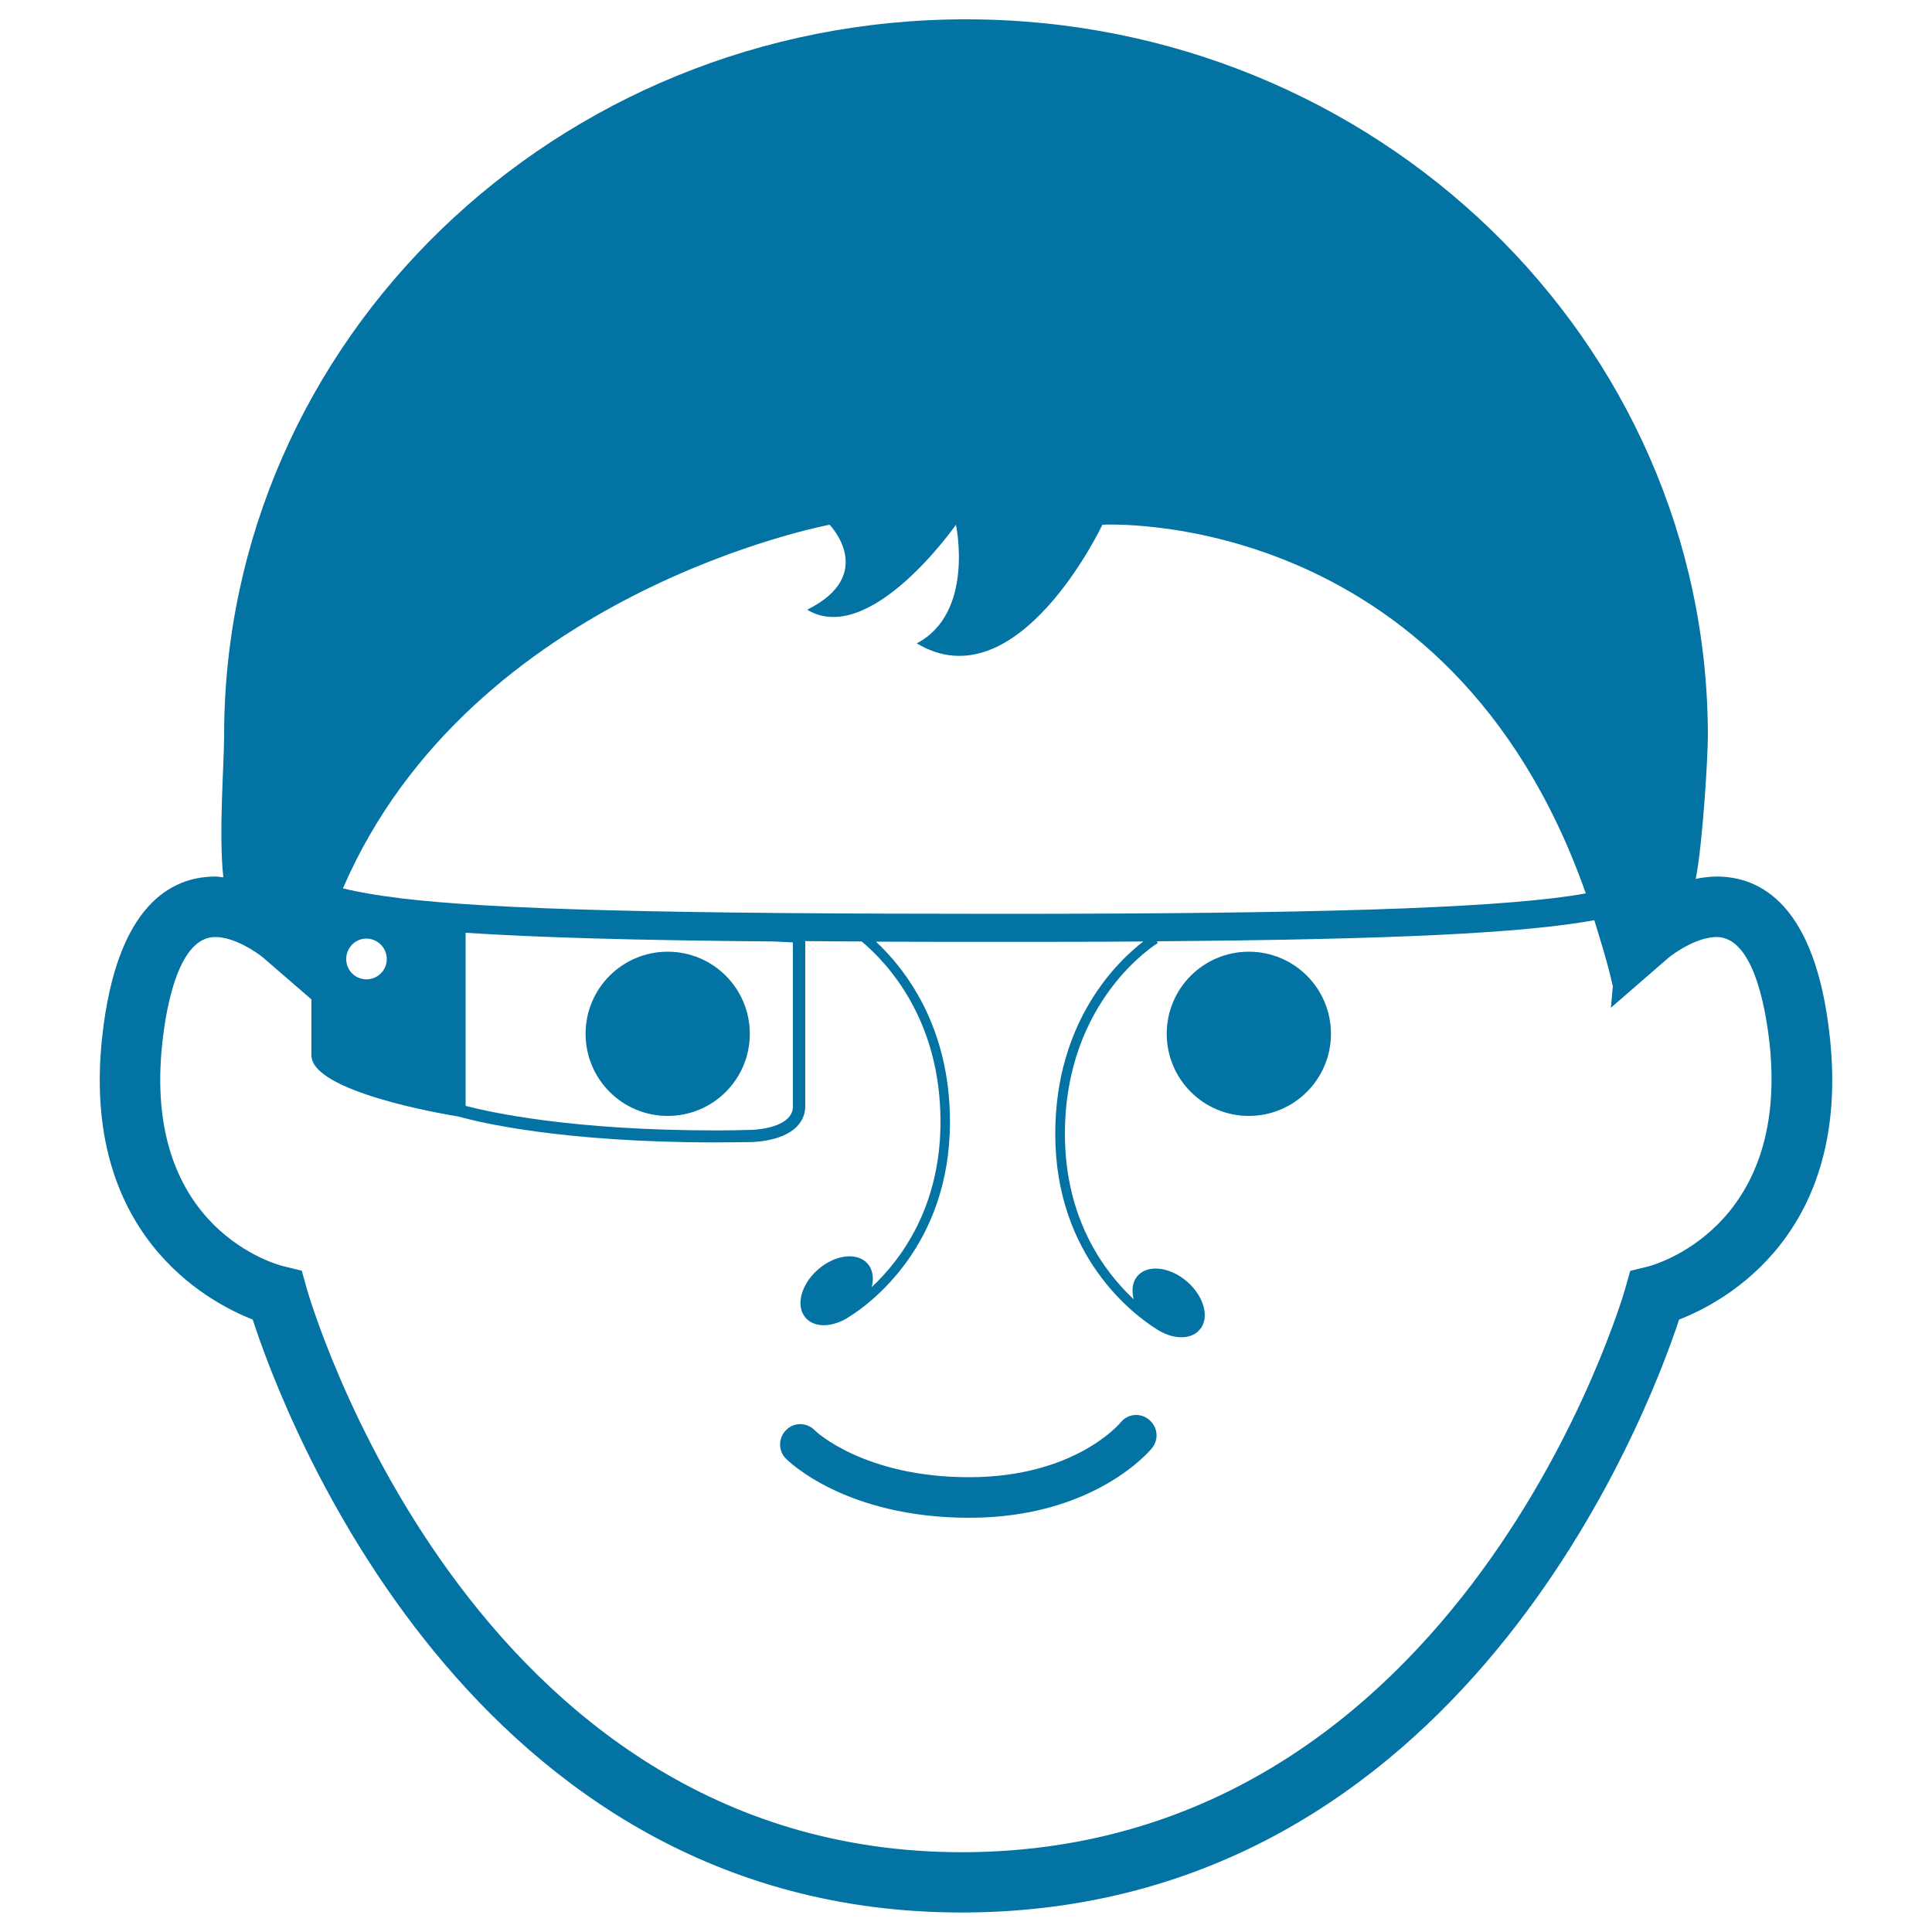 <svg xmlns="http://www.w3.org/2000/svg" viewBox="0 0 1000 1000" style="fill:#0273a2">
<title>Man With Google Glasses SVG icon</title>
<g><g><path d="M345.6,492.6c23.5,0,42.5,19,42.5,42.5c0,23.5-19,42.5-42.5,42.5s-42.5-19-42.5-42.5C303.1,511.6,322.1,492.6,345.6,492.6z"/><path d="M646.4,492.6c23.5,0,42.5,19,42.5,42.5c0,23.5-19.1,42.5-42.5,42.5c-23.5,0-42.5-19-42.5-42.5C603.9,511.6,622.9,492.6,646.4,492.6z"/><path d="M580.1,736.2c-0.9,1.1-24.3,28.4-78.5,28.4c-54.3,0-79.6-23.8-80-24.4c-4.1-4.1-10.8-4.1-14.7,0c-4.1,4-4.2,10.8-0.1,14.8c1.3,1.3,30.9,30.6,94.9,30.6c64.6,0,93.5-34.7,94.6-36.1c3.6-4.5,3-10.9-1.6-14.7C590.3,731.1,583.7,731.7,580.1,736.2z"/><path d="M947.1,536.6c-7.4-68.5-36-82.9-58.5-82.9c-3.8,0-7.4,0.5-10.9,1.2c3.7-18.5,6.3-63.8,6.3-74C883.9,176.1,712,10,500,10S116,176.1,116,380.9c0,14.7-2.9,50.5-0.4,73.2c-1.4-0.1-2.7-0.4-4.1-0.4c-22.6,0-51.1,14.4-58.6,82.9c-11.1,101.4,53.6,136.9,77.9,146.4c16,49.3,112.4,306.9,366.8,306.9h2.5c255.9-1.7,352.8-257.8,369-306.9C893.4,673.6,958.2,638.2,947.1,536.6z M429.4,271.6c0,0,25,25.7-11.6,44c32.6,19.6,77-44,77-44s9.8,45.7-20.3,61.4c52.3,31.4,96.1-61.4,96.1-61.4S750,261.2,820.8,462.4c-2.3,0.4-4.4,0.8-7,1.2c-45.1,6.6-133.7,9.4-296.3,9.4c-174,0-260.9-2.2-309.8-8c-13-1.6-22.6-3.3-30.2-5.2C244,306.1,429.4,271.6,429.4,271.6z M410.4,487.8v85.1c0,6.6-7.8,11-20.7,11.9c-6.5,0.2-13,0.3-19.2,0.3c-74.3,0-116.5-9.3-129.5-12.7v-89.6c36.4,2.4,86.8,3.9,159.5,4.5L410.4,487.8z M200.2,496.4c0,5.8-4.7,10.5-10.5,10.5c-5.9,0-10.5-4.7-10.5-10.5c0-5.8,4.6-10.6,10.5-10.6C195.5,485.9,200.2,490.6,200.2,496.4z M852.8,655.6l-9,2.2l-2.5,8.9c-0.8,2.9-83.7,290.3-341.4,292h-2.2C242,958.6,159.5,669.6,158.7,666.7l-2.5-9l-9.1-2.2c-3.1-0.7-73.6-18.8-63.1-115.6c2.2-20.4,8.8-54.9,27.4-54.9c10.1,0,21.7,8,25.2,11l24.6,21.3c0,21.8,0,22.9,0,28.9c0,18.8,67.9,30.4,76.1,31.7c10.9,3.1,53.9,13.4,133.2,13.4c6.3,0,12.8-0.1,19.5-0.2c19.9-1.3,26.8-10,26.8-18.5c0-7,0-66.5,0-85.5c9.4,0.1,19.2,0.2,29.2,0.2c13.4,11.2,40.8,40.5,40.8,93.3c0,44.1-20.4,71.4-35.6,85.6c1.2-4.5,0.6-9-2.1-12.1c-5.3-6.1-16.8-4.8-25.7,3c-8.9,7.7-11.7,19-6.4,25c4.8,5.5,14.5,4.9,22.8-0.7c10.8-6.8,51.9-37,51.9-100.7c0-49.6-23.3-79.3-38.3-93.3c19.8,0.1,41.2,0.1,63.9,0.1c26.8,0,51.6,0,74.5-0.2c-12.8,9.8-45.6,40.7-45.6,99.6c0,63.8,41.2,93.9,51.9,100.7c8.3,5.7,18.1,6.2,22.8,0.7c5.4-6,2.4-17.2-6.4-24.9c-8.9-7.7-20.4-9.1-25.7-3c-2.7,3.1-3.2,7.4-2,12.1c-15.2-14.2-35.6-41.5-35.6-85.6c0-69.7,47.7-98.5,48.1-98.8l-0.5-0.9c122.6-0.9,189.5-4.2,226.4-10.9c3.4,11,6.9,22.1,9.6,34.2l-1,11.1l29.5-25.6c2.7-2.3,14.7-11,25.2-11c18.5,0,25.1,34.5,27.4,54.9C926.3,635.9,855.7,654.9,852.8,655.6z"/></g></g>
</svg>